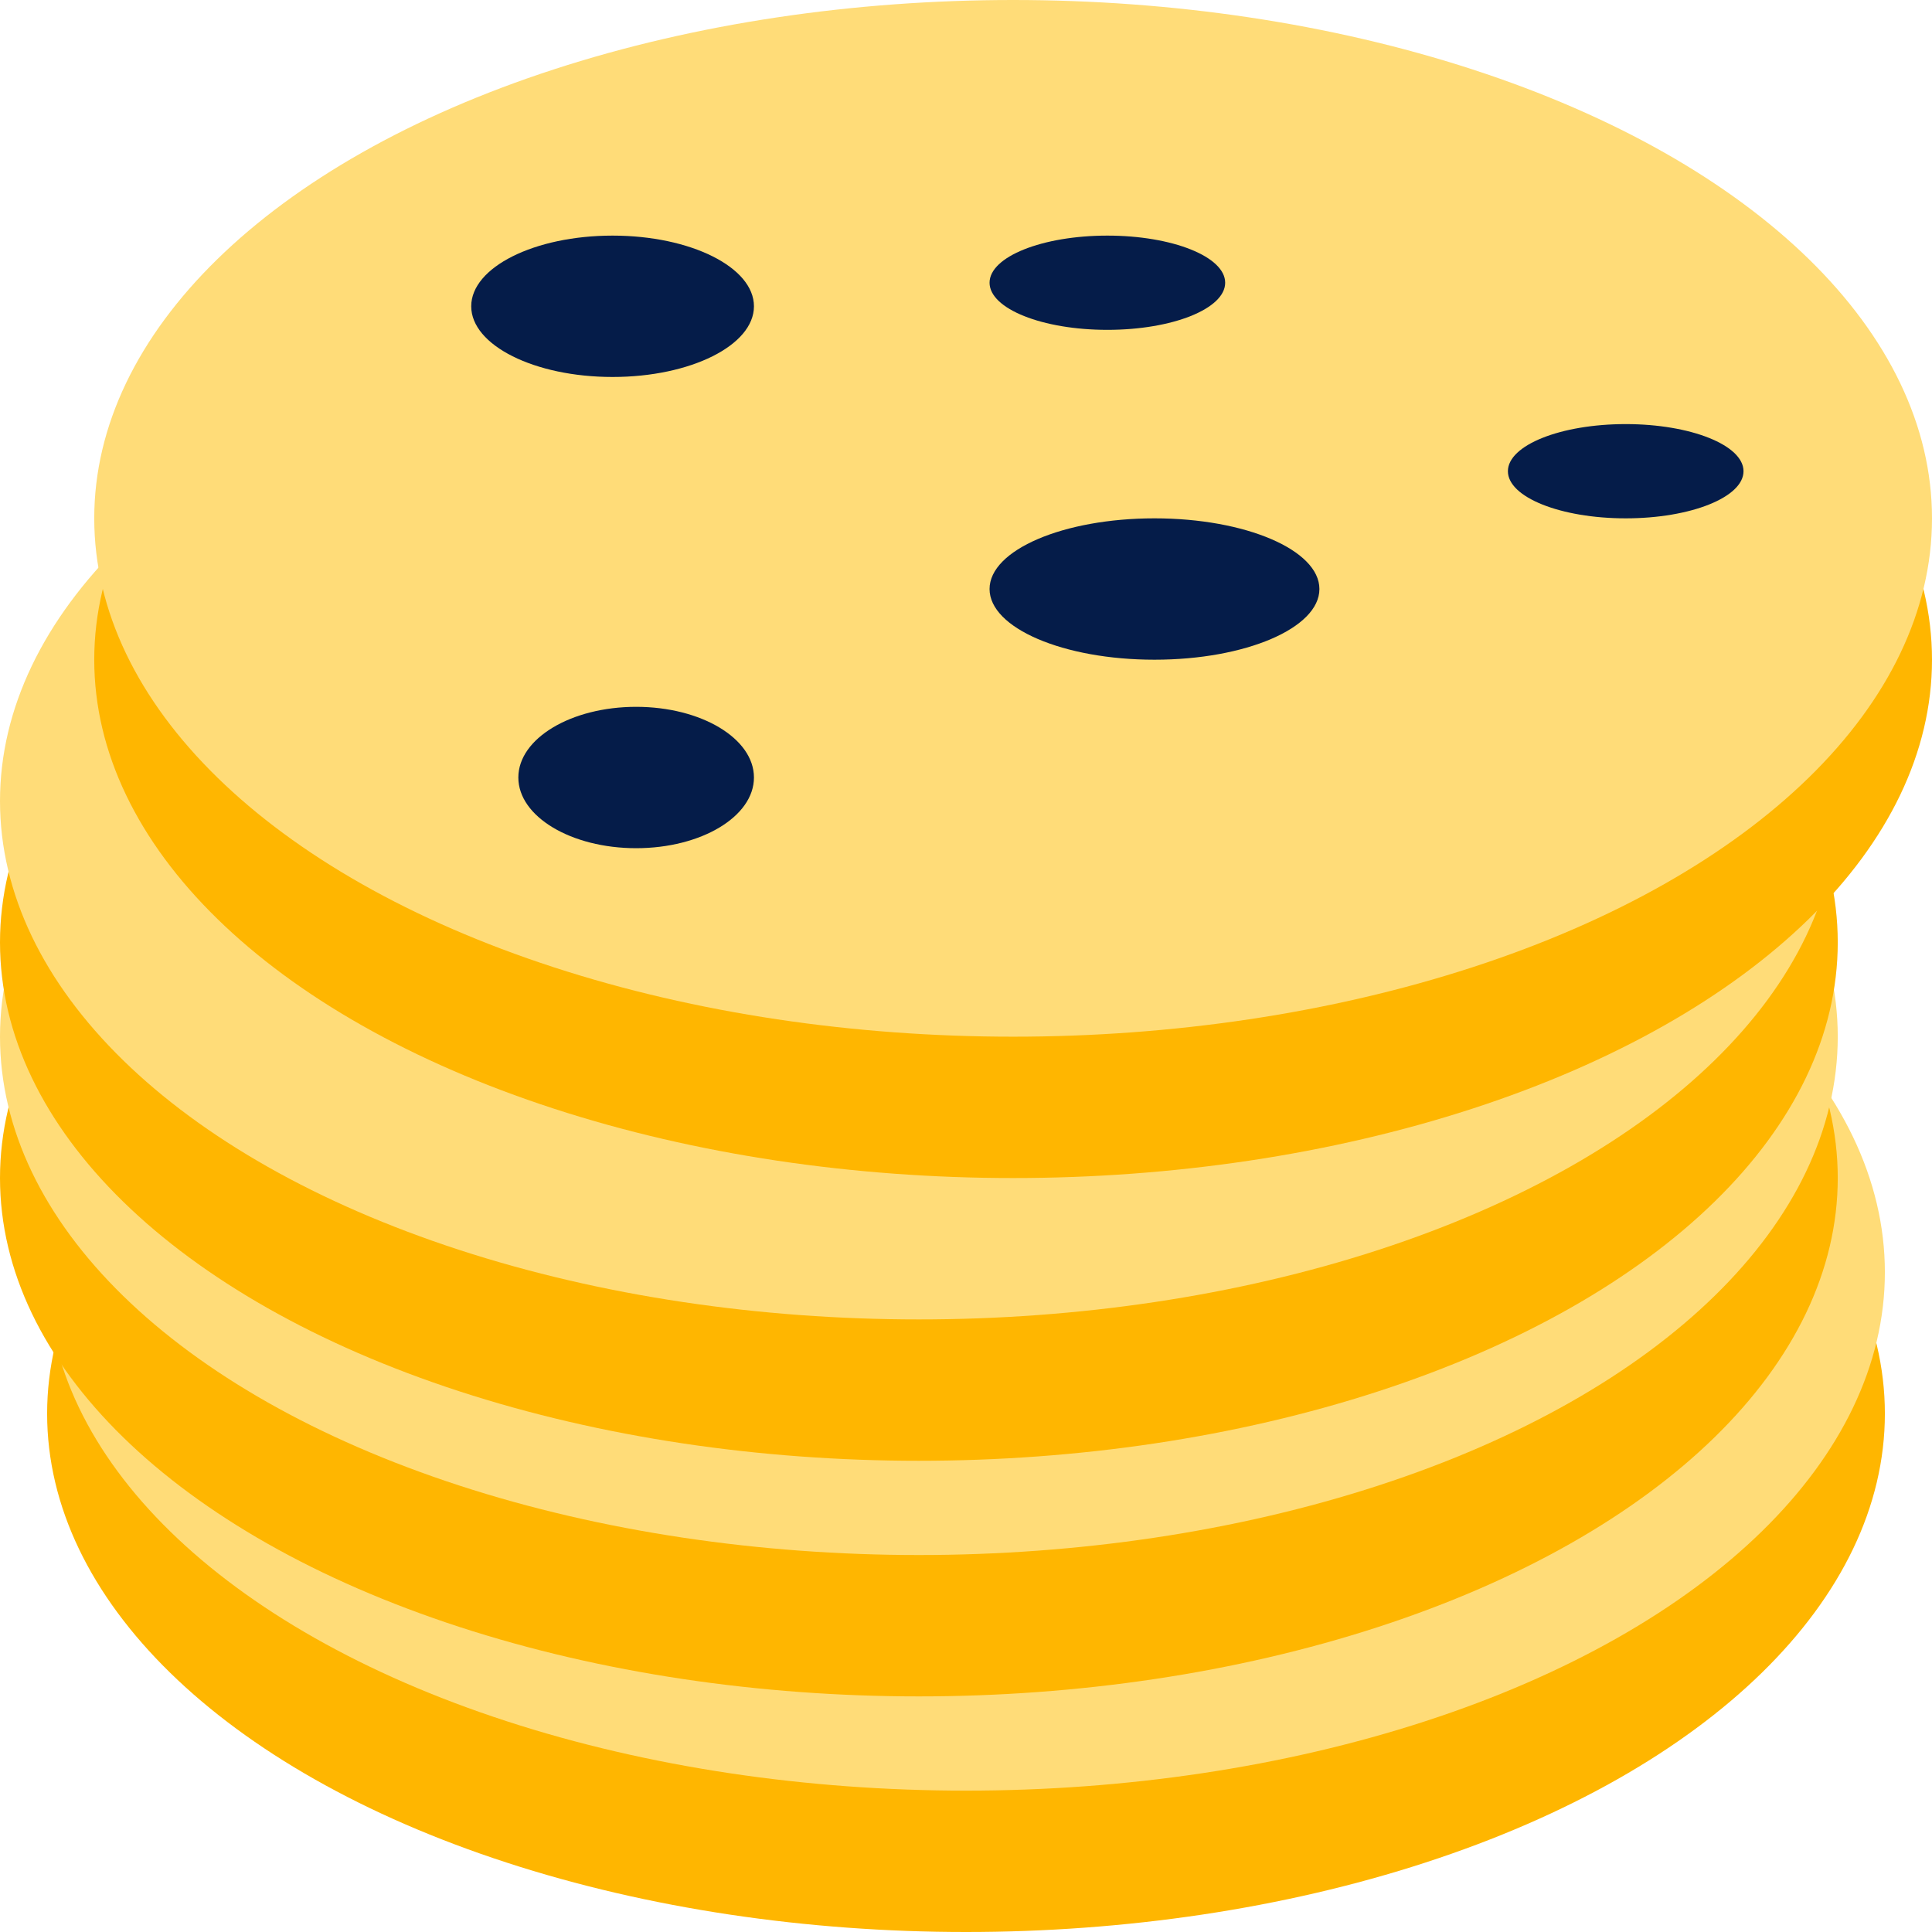 <svg width="41" height="41" viewBox="0 0 41 41" xmlns="http://www.w3.org/2000/svg"><title>icon_cookies</title><g fill="none" fill-rule="evenodd"><g transform="matrix(-1 0 0 1 40 16)"><ellipse fill="#FFB600" cx="19.5" cy="14" rx="19.5" ry="11"/><ellipse fill="#FFDC78" cx="19.5" cy="11" rx="19.5" ry="11"/><ellipse fill="#051C49" cx="11" cy="6.5" rx="3" ry="1.5"/><ellipse fill="#051C49" cx="22.5" cy="12.5" rx="3.5" ry="1.5"/><ellipse fill="#051C49" cx="21.5" cy="6" rx="2.5" ry="1"/><ellipse fill="#051C49" cx="32.5" cy="10" rx="2.5" ry="1"/><ellipse fill="#051C49" cx="11.5" cy="16.5" rx="2.5" ry="1.5"/></g><g transform="matrix(-1 0 0 1 39 11)"><ellipse fill="#FFB600" cx="19.5" cy="14" rx="19.5" ry="11"/><ellipse fill="#FFDC78" cx="19.5" cy="11" rx="19.5" ry="11"/><ellipse fill="#051C49" cx="11" cy="6.5" rx="3" ry="1.5"/><ellipse fill="#051C49" cx="22.5" cy="12.5" rx="3.5" ry="1.5"/><ellipse fill="#051C49" cx="21.5" cy="6" rx="2.5" ry="1"/><ellipse fill="#051C49" cx="32.5" cy="10" rx="2.5" ry="1"/><ellipse fill="#051C49" cx="11.5" cy="16.5" rx="2.5" ry="1.5"/></g><g transform="translate(0 6)"><ellipse fill="#FFB600" cx="19.5" cy="14" rx="19.5" ry="11"/><ellipse fill="#FFDC78" cx="19.5" cy="11" rx="19.5" ry="11"/></g><g transform="translate(2)"><ellipse fill="#FFB600" cx="19.5" cy="14" rx="19.5" ry="11"/><ellipse fill="#FFDC78" cx="19.5" cy="11" rx="19.5" ry="11"/><ellipse fill="#051C49" cx="11" cy="6.5" rx="3" ry="1.5"/><ellipse fill="#051C49" cx="22.5" cy="12.5" rx="3.5" ry="1.5"/><ellipse fill="#051C49" cx="21.5" cy="6" rx="2.5" ry="1"/><ellipse fill="#051C49" cx="32.5" cy="10" rx="2.5" ry="1"/><ellipse fill="#051C49" cx="11.5" cy="16.5" rx="2.5" ry="1.5"/></g></g></svg>